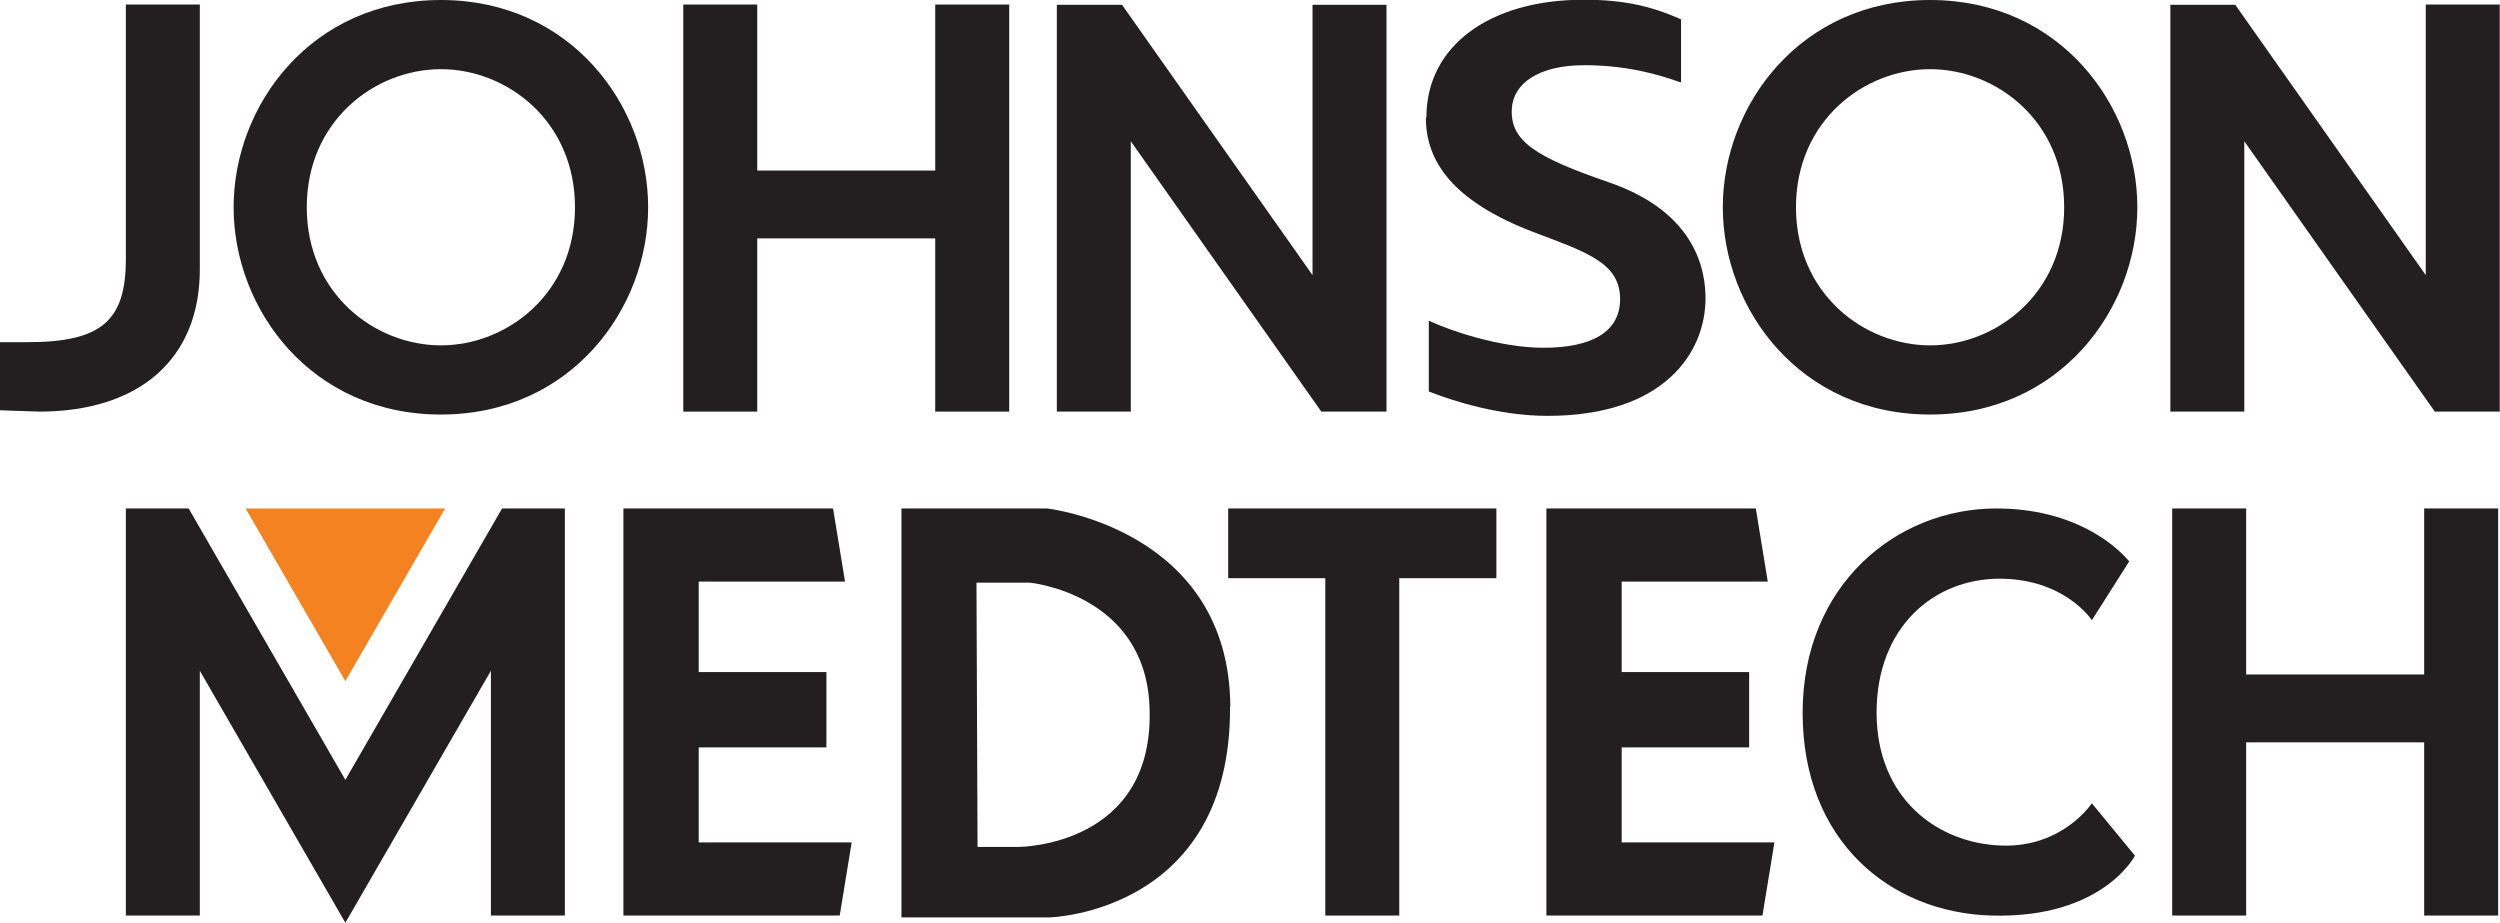 <?xml version="1.0" encoding="UTF-8"?>
<svg id="Layer_1" data-name="Layer 1" xmlns="http://www.w3.org/2000/svg" viewBox="0 0 93.96 34.68">
  <defs>
    <style>
      .cls-1 {
        fill: #f58220;
      }

      .cls-2 {
        fill: #231f20;
      }
    </style>
  </defs>
  <g>
    <path class="cls-2" d="M4.73,2.79h0v6.95c0,2.33-.93,3.12-3.7,3.12H0v2.56l1.47,.05c3.78,0,6.04-1.99,6.04-5.34V.17h-2.78V2.79Z"/>
    <path class="cls-2" d="M91.17,.17V10.34c-1.31-1.86-7.16-10.16-7.16-10.16h-2.44V15.47h2.78V5.31c1.31,1.86,7.16,10.16,7.16,10.16h2.44V.17h-2.78Z"/>
    <path class="cls-2" d="M42.5,5.31c1.31,1.86,7.16,10.16,7.16,10.16h2.45V.18h-2.78V10.34c-1.31-1.86-7.16-10.16-7.16-10.16h-2.45V15.47h2.78V5.31Z"/>
    <path class="cls-2" d="M28.46,8.96h6.69v6.51h2.78V.17h-2.78V6.41h-6.69V.17h-2.78V15.47h2.78v-6.51Z"/>
    <path class="cls-2" d="M72.54,0c-4.88,0-7.79,3.96-7.79,7.79s2.91,7.79,7.79,7.79,7.79-3.96,7.79-7.79-2.91-7.79-7.79-7.79Zm0,12.98c-2.48,0-5.04-1.94-5.04-5.19s2.56-5.19,5.04-5.19,5.04,1.94,5.04,5.19-2.56,5.19-5.04,5.19Z"/>
    <path class="cls-2" d="M16.57,0c-4.88,0-7.79,3.96-7.79,7.79s2.91,7.79,7.79,7.79,7.79-3.96,7.79-7.79S21.45,0,16.57,0Zm0,12.98c-2.48,0-5.04-1.94-5.04-5.19s2.56-5.19,5.04-5.19,5.04,1.94,5.04,5.19-2.56,5.19-5.04,5.19Z"/>
    <path class="cls-2" d="M53.59,4.42c0,1.59,.94,3.13,4.09,4.32,1.92,.73,3.21,1.13,3.21,2.5,0,1.25-1.09,1.83-2.88,1.83-1.65,0-3.52-.65-4.27-1l-.04-.02v2.67h.02c.85,.34,2.63,.91,4.44,.91,4.4,0,5.94-2.39,5.94-4.42,0-.96-.29-3.2-3.61-4.35-2.73-.94-3.74-1.54-3.67-2.77,.05-.94,.98-1.64,2.74-1.64s3.05,.45,3.58,.64h.04s0-2.37,0-2.37h-.02c-1.16-.52-2.22-.73-3.64-.73-3.54,0-5.91,1.74-5.91,4.42Z"/>
  </g>
  <path class="cls-2" d="M84.42,27.9h6.69v6.51h2.78v-15.3h-2.78v6.24h-6.69v-6.24h-2.78v15.3h2.78v-6.51Z"/>
  <path class="cls-2" d="M46.16,21.73h3.65v12.68h2.78v-12.68h3.65v-2.62h-10.08v2.62Z"/>
  <g>
    <polygon class="cls-1" points="9.23 19.11 16.73 19.11 12.98 25.6 9.23 19.11"/>
    <path class="cls-2" d="M18.87,19.11l-5.89,10.2-5.89-10.2h-2.36v15.3h2.78v-9.2l5.47,9.47,5.47-9.47v9.2h2.78v-15.3h-2.36Z"/>
  </g>
  <polygon class="cls-2" points="23.43 19.11 23.43 34.41 31.56 34.41 32.01 31.66 26.26 31.66 26.26 28.09 31.06 28.09 31.06 25.26 26.26 25.26 26.26 21.86 31.76 21.86 31.31 19.11 23.43 19.11"/>
  <polygon class="cls-2" points="58.12 19.11 58.12 34.41 66.24 34.41 66.69 31.66 60.95 31.66 60.95 28.09 65.74 28.09 65.74 25.26 60.95 25.26 60.95 21.86 66.44 21.86 65.99 19.11 58.12 19.11"/>
  <path class="cls-2" d="M46.24,26.55c-.04-6.68-6.89-7.44-6.89-7.44h-5.47v15.37h5.56s6.84-.16,6.79-7.93Zm-7.94,5.28h-1.56s-.04-9.93-.04-9.93h2.01s4.28,.41,4.49,4.59c.27,5.33-4.9,5.34-4.9,5.34Z"/>
  <path class="cls-2" d="M80.03,21.11s-1.5-2-5-2c-3.75,0-7.28,2.87-7.28,7.68s3.28,7.51,7.09,7.62c4.19,.12,5.4-2.25,5.4-2.25l-1.62-1.97s-1.09,1.66-3.37,1.59c-2.44-.07-4.72-1.78-4.72-5s2.16-5.03,4.62-5.03,3.47,1.56,3.47,1.56l1.41-2.22Z"/>
</svg>